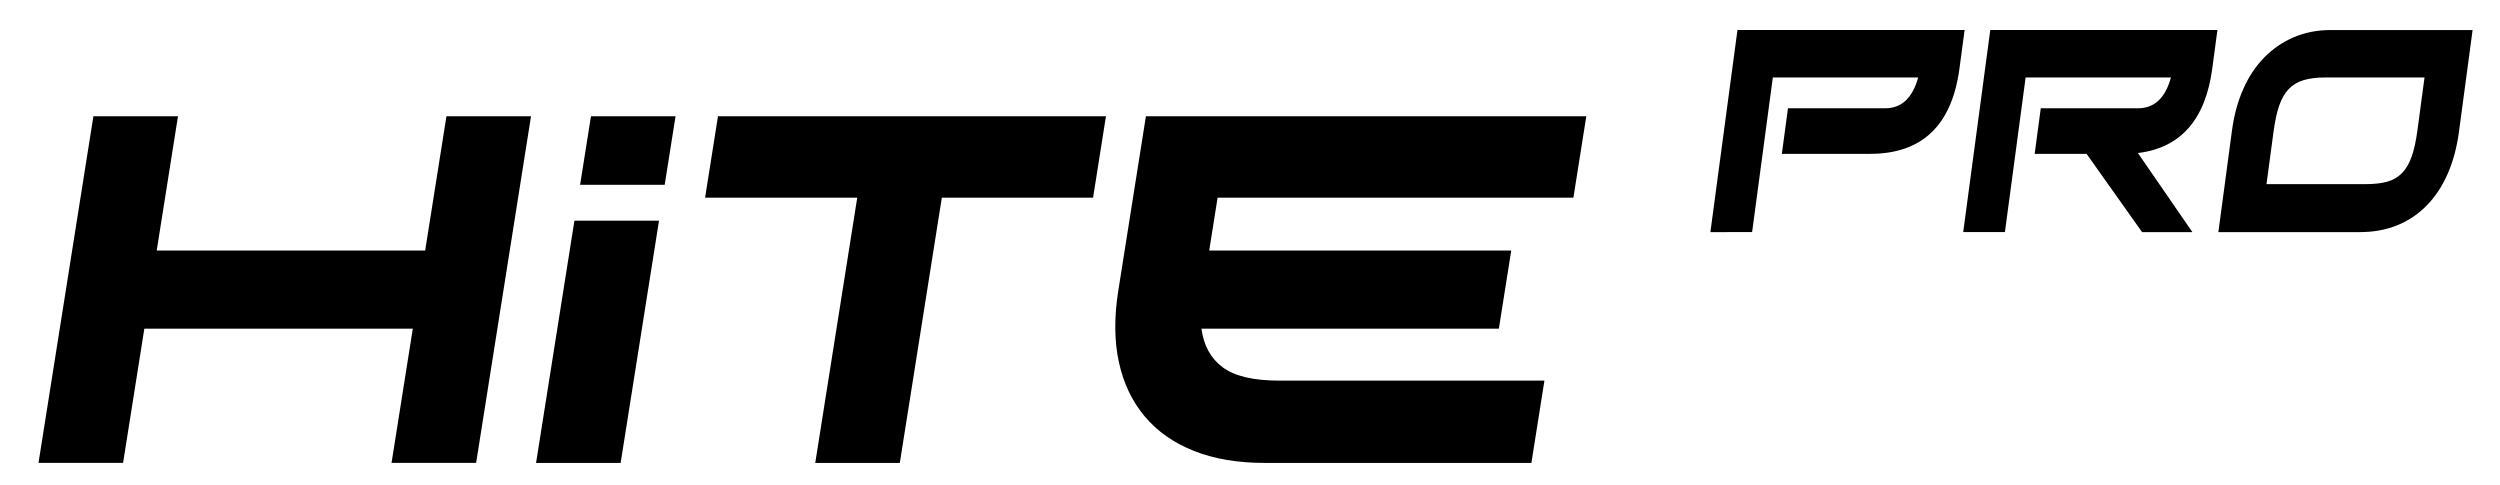 <?xml version="1.0" encoding="utf-8"?>
<!-- Generator: Adobe Illustrator 16.0.2, SVG Export Plug-In . SVG Version: 6.00 Build 0)  -->
<!DOCTYPE svg PUBLIC "-//W3C//DTD SVG 1.1//EN" "http://www.w3.org/Graphics/SVG/1.1/DTD/svg11.dtd">
<svg version="1.1" id="Layer_1" xmlns="http://www.w3.org/2000/svg" xmlns:xlink="http://www.w3.org/1999/xlink" x="0px" y="0px"
	 width="376px" height="73px" viewBox="0 0 376 73" enable-background="new 0 0 376 73" xml:space="preserve">
<g>
	<polygon points="71.609,69.62 58.887,69.62 62.085,49.431 21.709,49.431 18.511,69.62 5.79,69.62 14.046,17.489 26.768,17.489 
		23.57,37.678 63.946,37.678 67.144,17.489 79.865,17.489 	"/>
	<path d="M80.624,69.621l5.77-36.436h12.722l-5.771,36.436H80.624z M99.97,27.792H87.248L88.88,17.49h12.722L99.97,27.792z"/>
	<polygon points="164.398,29.728 141.651,29.728 135.333,69.621 122.612,69.621 128.93,29.728 106.045,29.728 107.983,17.49 
		166.336,17.49 	"/>
	<path d="M236.641,29.728h-53.514l-1.26,7.951h45.424l-1.861,11.753h-44.732c0.336,2.535,1.401,4.471,3.194,5.808
		s4.626,2.005,8.497,2.005h39.894l-1.96,12.376h-40.17c-4.01,0-7.534-0.598-10.57-1.798c-3.036-1.199-5.506-2.927-7.406-5.186
		c-1.901-2.257-3.199-4.977-3.893-8.158c-0.696-3.18-0.725-6.776-0.09-10.785l4.15-26.204h66.234L236.641,29.728z"/>
	<path d="M257.243,34.908l4.072-30.392h34.164l-0.778,5.805c-1.145,8.545-5.626,12.817-13.445,12.817h-13.264l0.918-6.852h14.593
		c1.273,0,2.32-0.396,3.143-1.189c0.823-0.792,1.437-1.941,1.844-3.446h-21.856l-3.116,23.257H257.243z"/>
	<path d="M306.931,16.286h14.593c1.273,0,2.32-0.396,3.143-1.189c0.823-0.792,1.437-1.941,1.844-3.446h-21.856l-3.116,23.257h-6.273
		l4.072-30.392H333.5l-0.778,5.805c-1.029,7.685-4.756,11.917-11.18,12.696l8.193,11.891h-7.569l-8.346-11.769h-7.808
		L306.931,16.286z"/>
	<path d="M371.878,4.517l-2.046,15.276c-0.317,2.365-0.885,4.481-1.704,6.349c-0.817,1.868-1.865,3.453-3.143,4.756
		c-1.277,1.304-2.757,2.297-4.44,2.982c-1.683,0.686-3.547,1.028-5.593,1.028h-21.31l2.047-15.276
		c0.31-2.311,0.879-4.399,1.709-6.268c0.83-1.867,1.888-3.452,3.177-4.756c1.288-1.303,2.77-2.311,4.446-3.023
		c1.675-0.712,3.523-1.068,5.547-1.068H371.878z M364.649,11.651h-14.9c-1.296,0-2.394,0.135-3.294,0.403
		c-0.899,0.269-1.646,0.72-2.242,1.35c-0.597,0.632-1.072,1.465-1.427,2.499c-0.354,1.035-0.636,2.332-0.845,3.89l-1.059,7.901h14.9
		c1.272,0,2.352-0.121,3.236-0.363s1.63-0.671,2.234-1.29c0.606-0.618,1.093-1.444,1.459-2.479c0.365-1.034,0.654-2.344,0.867-3.93
		L364.649,11.651z"/>
</g>
</svg>
